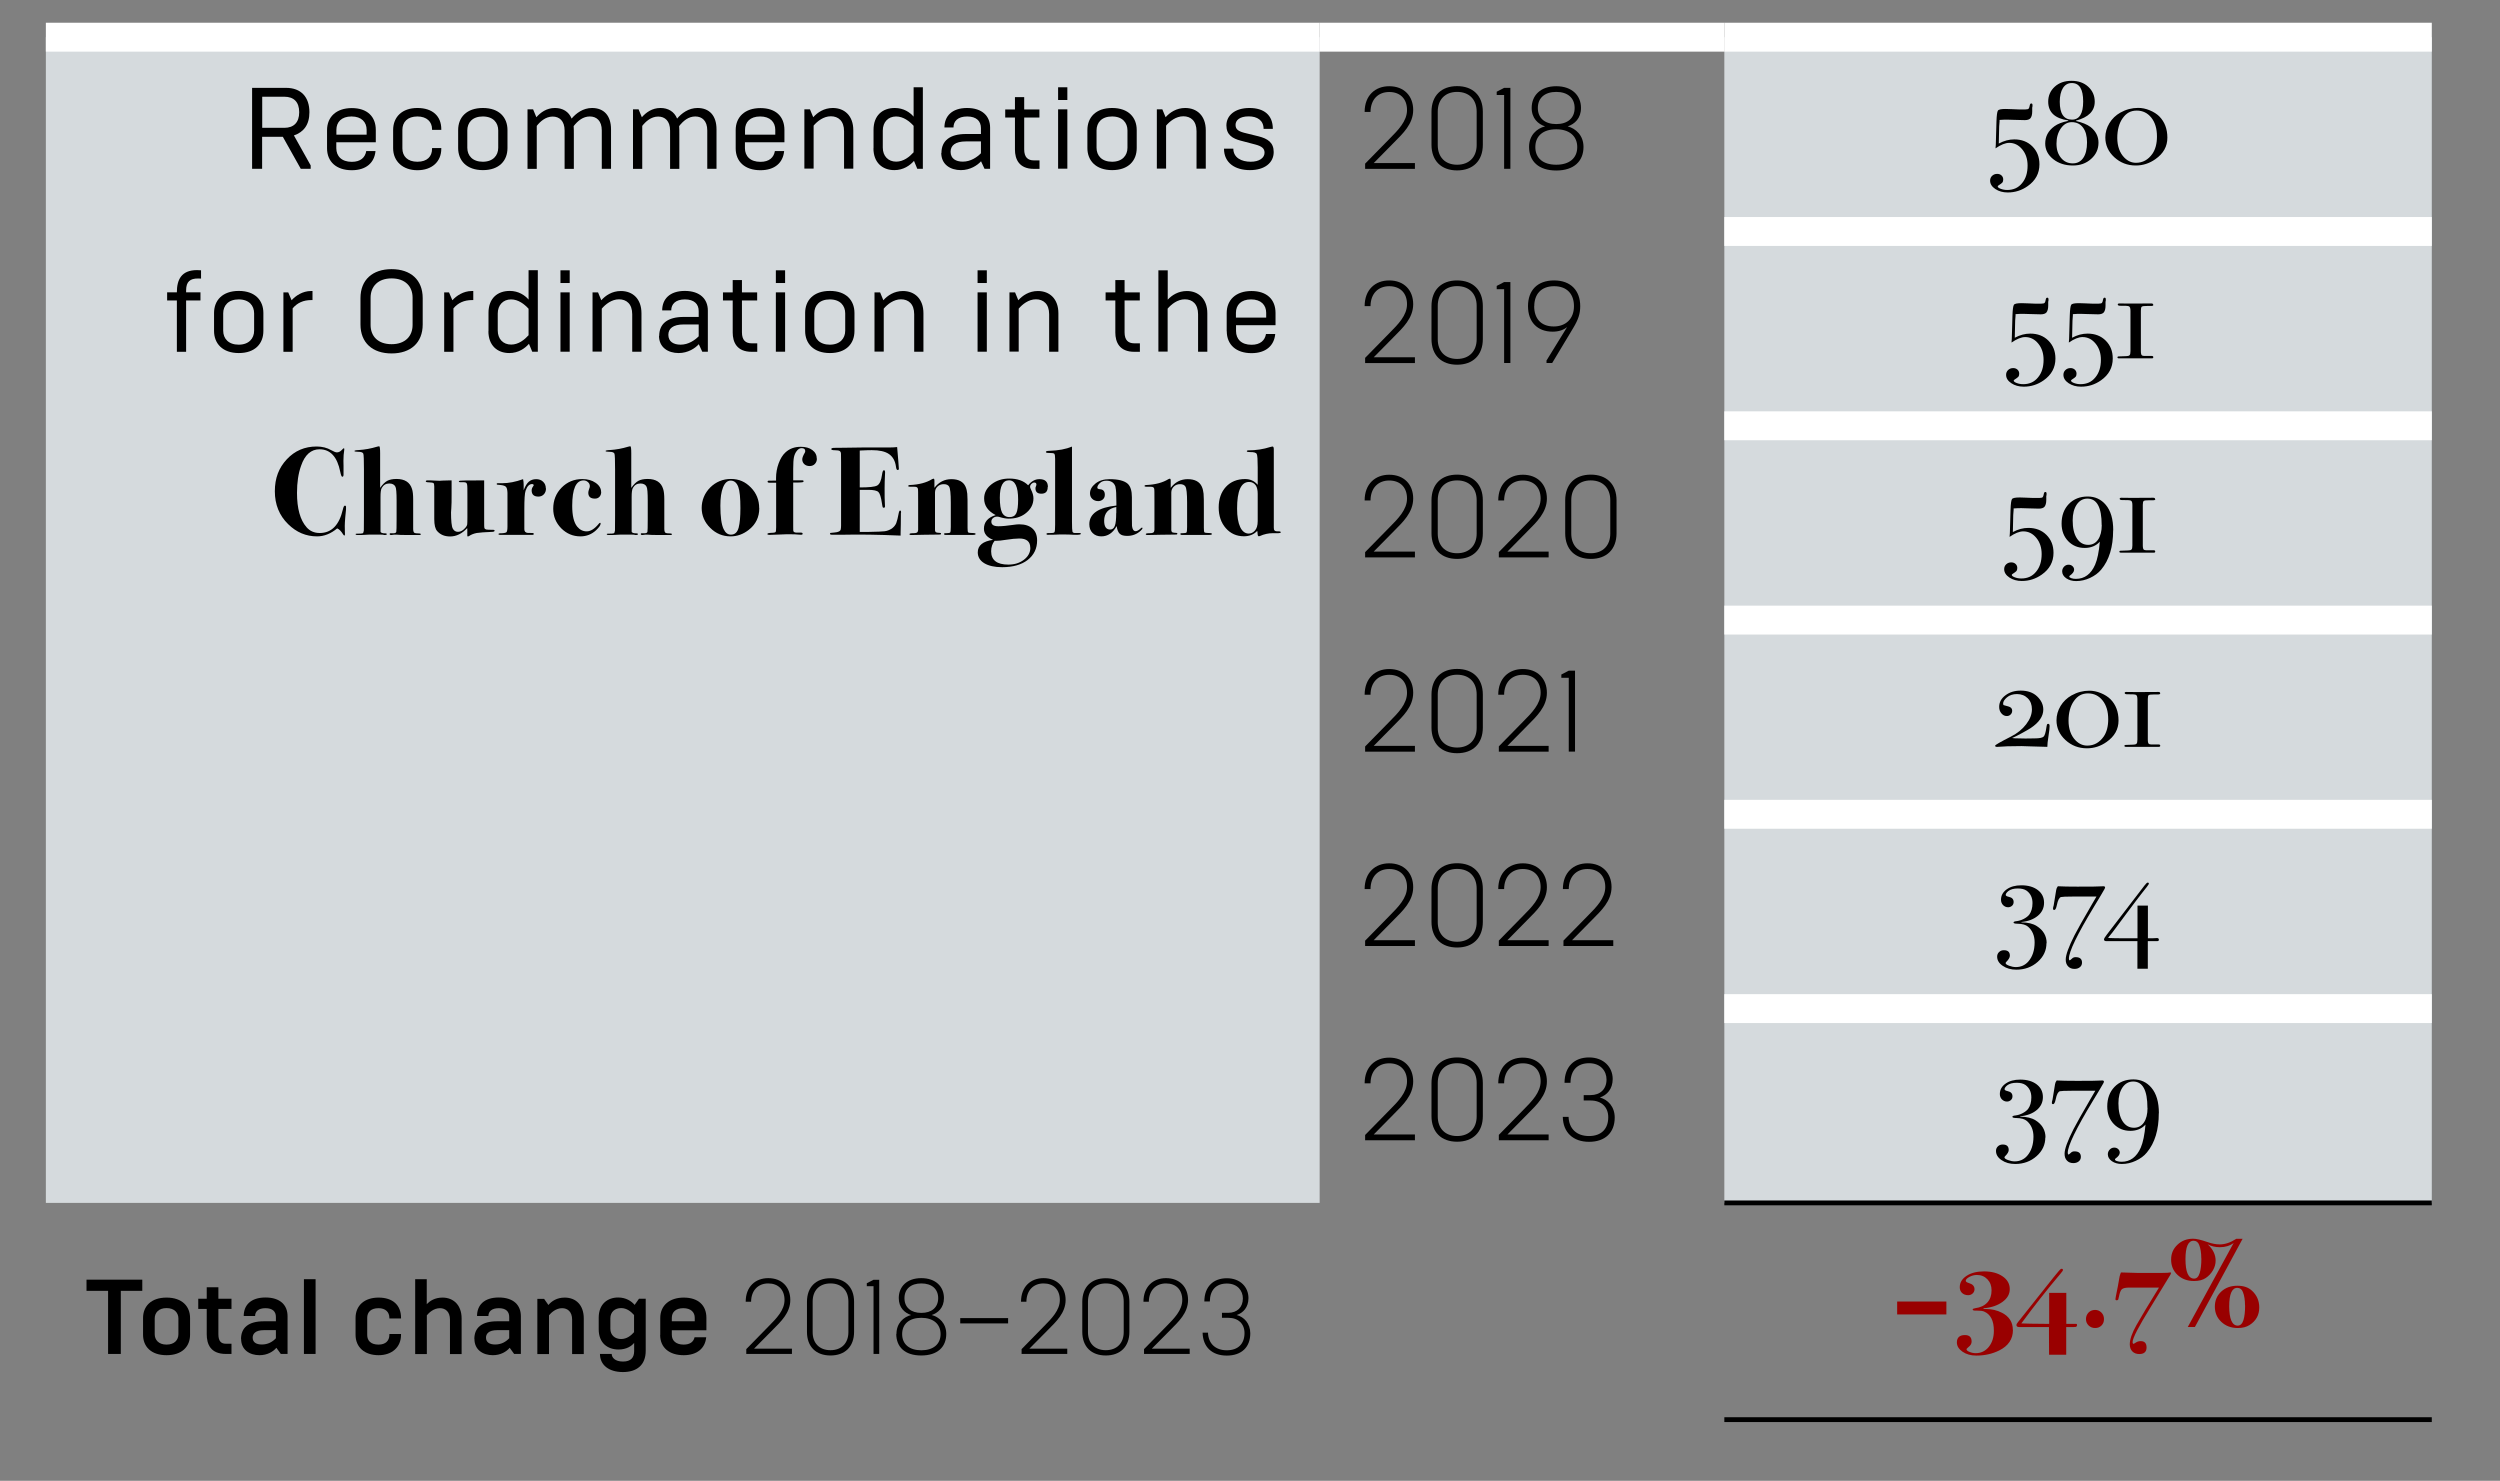 <svg xmlns="http://www.w3.org/2000/svg" id="Layer_1" viewBox="0 0 259.52 153.72"><rect x="0" y="0" width="259.52" height="153.72" fill="#808080" stroke="none"/><path d="M4.76,3.86h132.23v121.01H4.76V3.86ZM179,3.86h73.44v20.17h-73.44V3.86ZM179,24.03h73.44v20.17h-73.44v-20.17ZM179,44.2h73.44v20.17h-73.44v-20.17ZM179,64.37h73.44v20.17h-73.44v-20.17ZM179,84.53h73.44v20.17h-73.44v-20.17ZM179,104.7h73.44v20.17h-73.44v-20.17Z" fill="#d5dadd"></path><line x1="179" y1="147.37" x2="252.44" y2="147.37" fill="none" stroke="#000" stroke-miterlimit="10" stroke-width=".5"></line><path d="M4.76,3.86h132.23M179,3.86h73.44M179,24.03h73.44M179,44.2h73.44M179,64.37h73.44M179,84.53h73.44M179,104.7h73.44" fill="none" stroke="#fff" stroke-miterlimit="10" stroke-width="3"></path><line x1="179" y1="124.87" x2="252.44" y2="124.87" fill="none" stroke="#000" stroke-miterlimit="10" stroke-width=".5"></line><line x1="136.99" y1="3.86" x2="179" y2="3.86" fill="none" stroke="#fff" stroke-miterlimit="10" stroke-width="3"></line><g><path d="M26.18,9.12h3.51c1.57,0,2.43.96,2.43,2.53,0,1.33-.62,2.07-1.61,2.41l1.74,3.11v.35h-1.03l-1.86-3.32h-2.15v3.32h-1.04v-8.4ZM29.51,13.27c.98,0,1.55-.55,1.55-1.62s-.56-1.61-1.55-1.61h-2.29v3.23h2.29Z"></path><path d="M33.95,15.4v-1.89c0-1.37.96-2.29,2.57-2.29s2.49.89,2.49,2.27v1.28h-4.1v.61c0,.83.55,1.42,1.61,1.42.92,0,1.39-.46,1.5-1.12h.96c-.11,1.21-.97,1.99-2.46,1.99-1.61,0-2.57-.89-2.57-2.27ZM38.06,13.98v-.5c0-.8-.53-1.39-1.57-1.39s-1.57.58-1.57,1.39v.5h3.14Z"></path><path d="M40.81,15.37v-1.87c0-1.37.94-2.29,2.52-2.29s2.48.85,2.48,2.21v.06h-.96v-.07c0-.77-.55-1.32-1.52-1.32-1.03,0-1.56.58-1.56,1.39v1.92c0,.82.53,1.39,1.56,1.39s1.52-.56,1.52-1.34v-.08h.96v.07c0,1.34-.97,2.23-2.48,2.23s-2.52-.92-2.52-2.29Z"></path><path d="M47.56,15.37v-1.87c0-1.3.86-2.29,2.57-2.29s2.55,1,2.55,2.29v1.87c0,1.3-.85,2.29-2.55,2.29s-2.57-1-2.57-2.29ZM51.72,15.34v-1.8c0-.8-.52-1.45-1.6-1.45s-1.61.64-1.61,1.45v1.8c0,.82.55,1.45,1.61,1.45s1.6-.65,1.6-1.45Z"></path><path d="M54.76,11.35h.58l.34.82c.43-.49,1.06-.96,1.93-.96.8,0,1.43.37,1.73,1.1.46-.55,1.19-1.1,2.12-1.1,1.22,0,1.97.78,1.97,2.22v4.09h-.96v-3.98c0-1-.54-1.45-1.24-1.45s-1.24.44-1.68,1c.02.26.02.52.02.79v3.65h-.96v-3.98c0-1-.54-1.45-1.24-1.45-.74,0-1.32.54-1.65.97v4.46h-.96v-6.16Z"></path><path d="M65.71,11.35h.58l.34.82c.43-.49,1.06-.96,1.93-.96.8,0,1.43.37,1.73,1.1.46-.55,1.19-1.1,2.12-1.1,1.22,0,1.97.78,1.97,2.22v4.09h-.96v-3.98c0-1-.54-1.45-1.24-1.45s-1.24.44-1.68,1c.02.26.02.52.02.79v3.65h-.96v-3.98c0-1-.54-1.45-1.24-1.45-.74,0-1.32.54-1.65.97v4.46h-.96v-6.16Z"></path><path d="M76.37,15.4v-1.89c0-1.37.96-2.29,2.57-2.29s2.49.89,2.49,2.27v1.28h-4.1v.61c0,.83.55,1.42,1.61,1.42.92,0,1.39-.46,1.5-1.12h.96c-.11,1.21-.97,1.99-2.46,1.99-1.61,0-2.57-.89-2.57-2.27ZM80.48,13.98v-.5c0-.8-.53-1.39-1.57-1.39s-1.57.58-1.57,1.39v.5h3.14Z"></path><path d="M83.5,11.35h.58l.34.82c.43-.49,1.12-.96,2.03-.96,1.23,0,2.13.82,2.13,2.31v3.99h-.96v-3.89c0-1.07-.6-1.55-1.37-1.55s-1.42.53-1.79.97v4.46h-.96v-6.16Z"></path><path d="M90.68,15.4v-1.92c0-1.48.91-2.27,2.21-2.27.91,0,1.58.46,1.95.9v-3.05h.96v8.46h-.58l-.34-.82c-.42.48-1.1.96-2.04.96-1.25,0-2.17-.79-2.17-2.27ZM94.84,15.82v-2.76c-.43-.47-1.06-.97-1.82-.97-.82,0-1.38.59-1.38,1.46v1.77c0,.88.56,1.46,1.39,1.46.77,0,1.38-.5,1.81-.97Z"></path><path d="M97.73,15.88c0-1.26.86-1.97,2.55-1.97h1.55v-.61c0-.72-.46-1.21-1.43-1.21s-1.42.49-1.42,1.14h-.94c0-1.15.76-2.02,2.35-2.02s2.39.86,2.39,2.03v4.28h-.58l-.36-.78c-.37.42-1.13.92-2.09.92-1.09,0-2.04-.58-2.04-1.79ZM101.83,15.92v-1.24h-1.55c-1.14,0-1.6.44-1.6,1.08,0,.71.55,1.02,1.27,1.02.82,0,1.48-.47,1.87-.86Z"></path><path d="M105.36,15.52v-3.32h-1.01v-.84h1.01v-1.28h.96v1.28h1.58v.84h-1.58v3.3c0,.83.38,1.15,1.01,1.15h.58v.88h-.58c-1.55,0-1.97-1.01-1.97-2Z"></path><path d="M109.84,9.06h.96v1.32h-.96v-1.32ZM109.84,11.35h.96v6.16h-.96v-6.16Z"></path><path d="M112.88,15.37v-1.87c0-1.3.86-2.29,2.57-2.29s2.55,1,2.55,2.29v1.87c0,1.3-.85,2.29-2.55,2.29s-2.57-1-2.57-2.29ZM117.04,15.34v-1.8c0-.8-.52-1.45-1.6-1.45s-1.61.64-1.61,1.45v1.8c0,.82.55,1.45,1.61,1.45s1.6-.65,1.6-1.45Z"></path><path d="M120.08,11.35h.58l.34.82c.43-.49,1.12-.96,2.03-.96,1.24,0,2.14.82,2.14,2.31v3.99h-.96v-3.89c0-1.07-.6-1.55-1.37-1.55s-1.42.53-1.79.97v4.46h-.96v-6.16Z"></path><path d="M127.07,15.43h.96c0,.94.84,1.36,1.8,1.36.9,0,1.44-.4,1.44-.94,0-.44-.28-.67-.96-.85l-1.52-.4c-.84-.22-1.48-.6-1.48-1.58,0-1.04.89-1.81,2.39-1.81s2.43.72,2.43,2.17h-.96c0-.89-.66-1.3-1.55-1.3-.94,0-1.36.41-1.36.88,0,.43.24.65.88.82l1.5.37c.96.24,1.58.65,1.58,1.63,0,1.12-.94,1.88-2.47,1.88s-2.69-.74-2.69-2.23Z"></path></g><g><path d="M18.36,31.19h-1.01v-.84h1.01c0-1.31.46-2.31,2.09-2.31.16,0,.31.01.42.02v.86s-.2-.01-.31-.01c-.82,0-1.24.31-1.24,1.24v.2h1.49v.84h-1.49v5.33h-.96v-5.33Z"></path><path d="M22.22,34.36v-1.87c0-1.3.86-2.29,2.57-2.29s2.55,1,2.55,2.29v1.87c0,1.3-.85,2.29-2.55,2.29s-2.57-1-2.57-2.29ZM26.38,34.33v-1.8c0-.8-.52-1.45-1.6-1.45s-1.61.64-1.61,1.45v1.8c0,.82.55,1.45,1.61,1.45s1.6-.65,1.6-1.45Z"></path><path d="M29.42,30.35h.5l.35.82c.42-.47,1.15-.96,2.01-.96h.16v.94h-.13c-.82,0-1.45.29-1.93.86v4.51h-.96v-6.16Z"></path><path d="M37.42,33.68v-2.73c0-1.91,1.26-3.01,3.23-3.01s3.23,1.1,3.23,3.01v2.73c0,1.91-1.26,3.01-3.23,3.01s-3.23-1.1-3.23-3.01ZM42.83,33.73v-2.83c0-1.18-.78-2-2.18-2s-2.18.83-2.18,2v2.83c0,1.18.77,2,2.18,2s2.18-.83,2.18-2Z"></path><path d="M46.11,30.35h.5l.35.82c.42-.47,1.15-.96,2.01-.96h.16v.94h-.13c-.82,0-1.45.29-1.93.86v4.51h-.96v-6.16Z"></path><path d="M50.71,34.39v-1.92c0-1.48.91-2.27,2.21-2.27.91,0,1.58.46,1.95.9v-3.05h.96v8.46h-.58l-.34-.82c-.42.48-1.1.96-2.04.96-1.25,0-2.17-.79-2.17-2.27ZM54.87,34.81v-2.76c-.43-.47-1.06-.97-1.82-.97-.82,0-1.38.59-1.38,1.46v1.77c0,.88.56,1.46,1.39,1.46.77,0,1.38-.5,1.81-.97Z"></path><path d="M58.18,28.06h.96v1.32h-.96v-1.32ZM58.18,30.35h.96v6.16h-.96v-6.16Z"></path><path d="M61.5,30.35h.58l.34.82c.43-.49,1.12-.96,2.03-.96,1.24,0,2.14.82,2.14,2.31v3.99h-.96v-3.89c0-1.07-.6-1.55-1.37-1.55s-1.42.53-1.79.97v4.46h-.96v-6.16Z"></path><path d="M68.43,34.87c0-1.26.86-1.97,2.55-1.97h1.55v-.61c0-.72-.46-1.21-1.43-1.21s-1.42.49-1.42,1.14h-.94c0-1.15.76-2.02,2.35-2.02s2.39.86,2.39,2.03v4.28h-.58l-.36-.78c-.37.42-1.13.92-2.09.92-1.09,0-2.04-.58-2.04-1.79ZM72.53,34.92v-1.24h-1.55c-1.14,0-1.6.44-1.6,1.08,0,.71.55,1.02,1.27,1.02.82,0,1.48-.47,1.87-.86Z"></path><path d="M76.06,34.51v-3.32h-1.01v-.84h1.01v-1.28h.96v1.28h1.58v.84h-1.58v3.3c0,.83.38,1.15,1.01,1.15h.58v.88h-.58c-1.55,0-1.97-1.01-1.97-2Z"></path><path d="M80.54,28.06h.96v1.32h-.96v-1.32ZM80.54,30.35h.96v6.16h-.96v-6.16Z"></path><path d="M83.58,34.36v-1.87c0-1.3.86-2.29,2.57-2.29s2.55,1,2.55,2.29v1.87c0,1.3-.85,2.29-2.55,2.29s-2.57-1-2.57-2.29ZM87.74,34.33v-1.8c0-.8-.52-1.45-1.6-1.45s-1.61.64-1.61,1.45v1.8c0,.82.55,1.45,1.61,1.45s1.6-.65,1.6-1.45Z"></path><path d="M90.78,30.35h.58l.34.82c.43-.49,1.12-.96,2.03-.96,1.23,0,2.13.82,2.13,2.31v3.99h-.96v-3.89c0-1.07-.6-1.55-1.37-1.55s-1.42.53-1.79.97v4.46h-.96v-6.16Z"></path><path d="M101.48,28.06h.96v1.32h-.96v-1.32ZM101.48,30.35h.96v6.16h-.96v-6.16Z"></path><path d="M104.79,30.35h.58l.34.82c.43-.49,1.12-.96,2.03-.96,1.23,0,2.13.82,2.13,2.31v3.99h-.96v-3.89c0-1.07-.6-1.55-1.37-1.55s-1.42.53-1.79.97v4.46h-.96v-6.16Z"></path><path d="M115.78,34.51v-3.32h-1.01v-.84h1.01v-1.28h.96v1.28h1.58v.84h-1.58v3.3c0,.83.38,1.15,1.01,1.15h.58v.88h-.58c-1.55,0-1.97-1.01-1.97-2Z"></path><path d="M120.26,28.06h.96v3.05c.42-.46,1.09-.9,1.99-.9,1.2,0,2.12.82,2.12,2.31v3.99h-.96v-3.89c0-1.07-.6-1.55-1.37-1.55s-1.42.53-1.79.97v4.46h-.96v-8.46Z"></path><path d="M127.34,34.39v-1.89c0-1.37.96-2.29,2.57-2.29s2.5.89,2.5,2.27v1.28h-4.1v.61c0,.83.55,1.42,1.61,1.42.92,0,1.39-.46,1.5-1.12h.96c-.11,1.21-.97,1.99-2.46,1.99-1.61,0-2.57-.89-2.57-2.27ZM131.44,32.97v-.5c0-.8-.53-1.39-1.57-1.39s-1.57.58-1.57,1.39v.5h3.14Z"></path></g><g><path d="M35.92,52.66v.22s-.03.32-.08.82c-.03.38-.05.68-.05.88,0,.26,0,.48.01.65,0,.06.01.13.01.22,0,.1-.02.14-.06.14s-.09-.04-.14-.13c-.19-.31-.39-.52-.61-.61-.65.55-1.35.83-2.09.83-1.14,0-2.14-.42-3-1.27-.92-.9-1.38-2.04-1.38-3.41s.41-2.43,1.24-3.32c.83-.89,1.86-1.33,3.1-1.33.57,0,1.08.13,1.53.39.26.15.45.22.57.22.18,0,.35-.08.51-.25.11-.12.18-.18.21-.18.03,0,.05.03.05.09,0,.03,0,.06-.01.12-.05.29-.08.66-.08,1.09,0,.04,0,.22.01.53v.9c0,.16-.04.23-.13.23-.07,0-.14-.17-.21-.51-.31-1.56-1.03-2.34-2.15-2.34-.88,0-1.53.57-1.92,1.72-.28.78-.42,1.72-.42,2.81,0,1.62.33,2.81.99,3.56.35.4.8.6,1.37.6,1.22,0,2.02-.81,2.4-2.44.06-.27.13-.4.21-.4.09,0,.13.06.12.17Z"></path><path d="M43.68,55.46c0,.05-.04.08-.12.08,0,0-.08,0-.26,0h-.78c-.75,0-1.2-.01-1.38-.04h-.21l-.31.04c-.11,0-.17-.02-.17-.1,0-.06.02-.08.06-.08h.3c.19,0,.3-.04.33-.16.02-.07.03-.5.03-1.3v-1.94c0-.81-.04-1.28-.12-1.43-.11-.23-.33-.34-.65-.34-.33,0-.59.15-.77.46-.09.15-.13.47-.13.95v3.57c0,.13.17.2.54.2.08,0,.11.03.11.08,0,.06-.06.09-.17.09h-.1c-.07-.03-.17-.04-.31-.04h-1.3s-.77.04-.77.04h-.39c-.13,0-.19-.03-.19-.08,0-.03,0-.04.03-.05.02,0,.06-.01.12-.01.33,0,.52-.01.58-.04s.1-.13.12-.3c0-.1.01-.62.01-1.56v-4.77c0-.94-.02-1.48-.06-1.62-.04-.14-.22-.21-.55-.21-.25,0-.38-.03-.38-.08s.15-.09.44-.1c.66-.04,1.29-.16,1.88-.34.11-.03.19-.05.25-.05.07,0,.1.24.1.73v3.59c.25-.36.5-.6.73-.73.24-.13.56-.2.97-.2.86,0,1.4.35,1.61,1.04.08.23.12.59.12,1.09v3.03c0,.23.04.36.11.42.07.05.26.08.55.08.09,0,.13.03.13.09Z"></path><path d="M51.34,55.09c0,.07-.07.11-.22.12-.79.03-1.33.07-1.64.12-.3.06-.56.16-.78.31-.05.03-.1.05-.14.05-.03,0-.05-.03-.05-.1v-.56c0-.08,0-.15-.01-.21-.54.58-1.13.87-1.77.87-.57,0-1.01-.18-1.34-.55-.21-.23-.31-.64-.31-1.25v-3.39c0-.19-.03-.31-.08-.35-.06-.04-.21-.07-.47-.08-.22,0-.33-.04-.33-.1,0-.07.06-.1.18-.1h.14c.13,0,.33,0,.59.02.26.01.44.02.54.02.02,0,.11,0,.27-.02.16-.01.4-.02.71-.02h.25v1.41c0,.67,0,1.16-.03,1.48-.02.31-.03.45-.03.4,0,.91.06,1.49.18,1.71.12.23.3.34.55.34.29,0,.55-.16.81-.48.08-.1.12-.19.14-.29.01-.1.02-.35.02-.74v-2.24c0-.63,0-1.02-.03-1.15-.02-.17-.12-.25-.32-.25h-.36c-.12,0-.18-.03-.18-.1,0-.05.23-.08.7-.08.41,0,1.05,0,1.93-.01v4.23c0,.41,0,.65.03.72.02.07.08.12.19.15.08.02.31.03.7.03.11,0,.17.03.17.1Z"></path><path d="M56.68,50.69c0,.25-.07.46-.22.62s-.34.24-.57.24c-.47,0-.7-.22-.7-.65,0-.15.06-.29.17-.44.03-.03.04-.06.04-.09,0-.08-.06-.12-.17-.12-.29,0-.51.23-.67.69-.09.26-.13.9-.13,1.91v2.09c0,.23.12.36.35.38.14,0,.3.01.49.01.1,0,.14.04.14.09,0,.07-.04.1-.12.1h-1.39s-.16,0-.58,0h-1.43c-.1,0-.14-.03-.14-.08s.06-.08.18-.08c.36,0,.57-.05.64-.11s.11-.26.11-.58v-3.5c-.01-.29-.05-.5-.14-.61-.08-.11-.27-.18-.55-.21-.23-.02-.35-.03-.38-.04-.03,0-.05-.04-.05-.08s.03-.07.1-.07h.48c.67,0,1.39-.14,2.16-.42.04.17.06.37.06.6v.55c.16-.42.34-.72.54-.89.2-.17.45-.26.76-.26.29,0,.54.09.72.27.19.18.28.41.28.69Z"></path><path d="M62.41,51.06c0,.21-.06.38-.18.51-.12.13-.28.19-.47.19-.46,0-.69-.2-.69-.61,0-.1.03-.23.08-.37.06-.14.08-.24.08-.31,0-.16-.06-.31-.19-.42-.13-.12-.28-.18-.46-.18-.79,0-1.18.88-1.18,2.64,0,1.01.17,1.73.52,2.16.27.33.6.49.99.49s.82-.26,1.25-.79c.05-.07.1-.1.14-.1.03,0,.05.03.05.08,0,.17-.16.39-.47.69-.45.42-.99.64-1.62.64-.78,0-1.44-.28-2-.84-.55-.56-.83-1.24-.83-2.03,0-.87.29-1.6.87-2.19.58-.59,1.3-.89,2.15-.89.55,0,1.01.13,1.38.39.38.26.57.58.57.95Z"></path><path d="M69.75,55.46c0,.05-.04.08-.12.08,0,0-.08,0-.26,0h-.78c-.75,0-1.2-.01-1.38-.04h-.21l-.31.04c-.11,0-.17-.02-.17-.1,0-.06.02-.08.06-.08h.3c.19,0,.3-.04.33-.16.02-.07.03-.5.03-1.3v-1.94c0-.81-.04-1.28-.12-1.43-.11-.23-.33-.34-.65-.34-.33,0-.59.15-.77.46-.09.15-.13.47-.13.95v3.57c0,.13.17.2.54.2.08,0,.11.03.11.08,0,.06-.06.09-.17.09h-.1c-.07-.03-.17-.04-.31-.04h-1.3s-.77.04-.77.04h-.39c-.13,0-.19-.03-.19-.08,0-.03,0-.04.03-.05.02,0,.06-.01.12-.01.33,0,.52-.01.58-.04s.1-.13.12-.3c0-.1.01-.62.01-1.56v-4.77c0-.94-.02-1.48-.06-1.62-.04-.14-.22-.21-.55-.21-.25,0-.38-.03-.38-.08s.15-.09.44-.1c.66-.04,1.29-.16,1.88-.34.11-.03.19-.05.25-.05.07,0,.1.24.1.73v3.59c.25-.36.5-.6.73-.73.24-.13.56-.2.97-.2.86,0,1.4.35,1.61,1.04.08.23.12.59.12,1.09v3.03c0,.23.04.36.11.42.07.05.26.08.55.08.09,0,.13.03.13.09Z"></path><path d="M78.82,52.75c0,.93-.36,1.68-1.09,2.25-.57.45-1.2.68-1.89.68-.81,0-1.52-.29-2.11-.88-.59-.58-.89-1.28-.89-2.07s.3-1.54.89-2.13c.59-.58,1.31-.88,2.15-.88s1.5.3,2.07.89c.58.59.86,1.31.86,2.14ZM76.86,52.76c0-1.07-.07-1.81-.22-2.21-.16-.44-.43-.66-.79-.66-.34,0-.6.23-.79.7-.19.46-.28,1.1-.28,1.92,0,1.14.11,1.94.34,2.42.18.38.43.57.76.57.4,0,.67-.24.8-.73.12-.46.18-1.13.18-2Z"></path><path d="M84.8,47.6c0,.23-.07.41-.21.56-.14.15-.33.22-.55.22s-.41-.07-.55-.2c-.14-.13-.21-.3-.21-.5,0-.16.09-.39.26-.68.03-.04.05-.1.05-.18,0-.2-.13-.3-.38-.3-.2,0-.37.11-.52.32-.13.17-.22.38-.27.61-.05.23-.08.65-.08,1.23v1.18h.92c.1,0,.16.03.16.1,0,.04-.03.07-.08.09-.08.02-.25.04-.51.04h-.49v4.58c0,.29,0,.45.03.49.04.09.18.14.4.13h.38c.11,0,.17.04.17.12,0,.07-.06.1-.17.1-.05,0-.12,0-.21-.01-.26-.03-.59-.04-.99-.04-.17,0-.53,0-1.07.03-.54.02-.83.03-.88.03h-.18c-.1,0-.16-.03-.16-.09,0-.07.15-.11.44-.12.23,0,.37-.04.41-.08.04-.05.06-.22.06-.5v-4.62h-.69c-.13,0-.2-.04-.2-.11,0-.06.03-.09.09-.1.06,0,.26-.01.61-.01h.18v-.27c0-.52.09-1.03.27-1.52.18-.49.42-.88.71-1.14.42-.39.95-.58,1.59-.58.49,0,.9.11,1.2.34.31.23.46.53.46.9Z"></path><path d="M93.52,53.23s0,.42-.01,1.21c0,.42-.02.71-.02.9s0,.27,0,.26c-2.29-.1-4.29-.13-6.01-.09h-1.09c-.16,0-.23-.03-.23-.1,0-.05.02-.08.06-.09s.17-.02.4-.04c.41-.03.63-.14.66-.35.02-.11.03-.24.03-.38v-6.58c0-.52,0-.8-.01-.86,0-.14-.05-.23-.13-.29-.08-.05-.24-.08-.48-.08-.27,0-.4-.04-.4-.12,0-.09.12-.13.36-.13s.57,0,.99-.01c1.59-.03,2.9-.04,3.91-.03h.88c.19,0,.42-.01.7-.04l.12,1.42c.04.45.06.73.06.83,0,.09-.04.13-.13.13s-.14-.11-.17-.34c-.08-.6-.32-1.03-.72-1.31s-1-.41-1.79-.41c-.24,0-.66.01-1.25.04v3.83c.96,0,1.56-.06,1.81-.2.25-.14.42-.51.5-1.11.04-.32.11-.48.2-.48.08,0,.12.08.12.23s-.01.48-.04.96c0,.17-.01.39-.01.66,0,.75,0,1.31.03,1.69,0,.05.01.12.01.2,0,.1-.04.16-.12.16-.06,0-.1-.02-.12-.06-.02-.04-.04-.18-.08-.42-.09-.62-.21-1-.36-1.15s-.5-.23-1.05-.23h-.89v4.37h.83c.96-.02,1.54-.04,1.75-.07.26-.03.51-.13.76-.29.22-.17.37-.36.45-.56.08-.2.17-.57.27-1.1.03-.13.07-.2.13-.2.07,0,.1.07.1.2Z"></path><path d="M101.28,55.43c0,.07-.11.1-.32.1h-2.78c-.12,0-.18-.03-.18-.1,0-.06.05-.08.15-.08h.1c.22,0,.35-.03.39-.08.04-.06.06-.25.06-.58v-2.52c0-.93-.06-1.49-.18-1.67-.1-.16-.29-.24-.55-.24s-.48.08-.65.25c-.17.16-.26.37-.26.62v3.93c.02.1.05.17.11.2.06.03.2.05.42.06.07,0,.1.03.1.08s-.03.08-.09.09c-.06,0-.28.01-.65.01s-.68,0-.92.01c-.48.02-.96.03-1.46.03-.1,0-.16-.03-.16-.09,0-.07.13-.1.4-.1s.42-.05.46-.16l.04-.18v-2.98c0-.84,0-1.27-.03-1.31-.03-.13-.14-.19-.35-.19h-.44c-.14,0-.21-.03-.21-.08s.05-.09.16-.1c.97-.04,1.74-.25,2.32-.61.07-.03.12-.05.14-.05.07,0,.1.07.1.21v.74c.46-.6,1.05-.9,1.77-.9s1.23.26,1.46.78c.1.22.15.46.18.73s.03.82.03,1.66v1.88c0,.27.02.43.06.47s.18.07.42.07.36.03.36.1Z"></path><path d="M108.76,50.56c0,.46-.22.69-.66.69-.41,0-.61-.19-.61-.56,0-.06.01-.13.05-.21.03-.08.05-.13.05-.17,0-.15-.08-.22-.23-.22-.1,0-.2.05-.29.14-.09.09-.14.19-.14.31,0,.05.03.15.1.29.16.32.25.62.25.9,0,.65-.3,1.19-.89,1.62-.46.33-1.02.49-1.68.49-.28,0-.6-.06-.96-.17-.09-.03-.18-.04-.25-.04-.16,0-.3.05-.42.15-.12.1-.17.23-.17.38,0,.32.25.47.74.47.37,0,.92-.05,1.66-.16.18-.03.35-.04.52-.04.58,0,1.03.15,1.35.44s.48.7.48,1.23c0,.85-.33,1.52-.98,2.03-.65.5-1.54.75-2.65.75-.78,0-1.4-.14-1.85-.41-.45-.27-.68-.65-.68-1.13,0-.72.53-1.15,1.59-1.3-.63-.25-.95-.63-.95-1.15,0-.69.41-1.17,1.22-1.42-.8-.41-1.2-.98-1.2-1.72,0-.58.25-1.07.76-1.47.51-.4,1.12-.6,1.85-.6.84,0,1.5.23,1.96.7.33-.42.72-.64,1.17-.64.59,0,.88.27.88.81ZM106.95,56.86c0-.64-.38-.96-1.13-.96-.36,0-.84.05-1.43.14-.42.07-.74.1-.95.1h-.19c-.24.29-.36.66-.36,1.09,0,.92.6,1.38,1.79,1.38.64,0,1.18-.17,1.62-.51.44-.34.66-.75.66-1.25ZM105.69,51.84c0-1.32-.32-1.98-.95-1.98s-.95.6-.95,1.8c0,.72.08,1.24.23,1.55.16.31.42.47.78.47.34,0,.57-.13.7-.4s.19-.75.19-1.44Z"></path><path d="M112.2,55.42c0,.06-.16.1-.49.1-.08,0-.32,0-.73-.03-.21,0-.41-.01-.61-.01s-.54,0-1.06.03h-.39c-.19.02-.29,0-.29-.08s.1-.1.3-.09c.3,0,.48-.02.53-.09.05-.07.07-.33.07-.78v-6.84c0-.29-.03-.47-.09-.53-.06-.06-.24-.08-.54-.08-.22,0-.33-.03-.33-.1,0-.07.11-.12.34-.12.97-.03,1.76-.18,2.37-.44v7.8c0,.59.02.93.05,1.03s.14.15.32.14h.39c.11,0,.17.03.17.1Z"></path><path d="M118.6,54.82c0,.07-.07.17-.21.29-.37.34-.83.52-1.38.52-.36,0-.61-.07-.77-.22-.16-.15-.27-.42-.32-.8-.39.71-.92,1.07-1.6,1.07-.37,0-.67-.12-.9-.35-.23-.23-.34-.54-.34-.91,0-1.09.94-1.74,2.81-1.94v-.27c0-.87-.03-1.4-.09-1.6v-.06c-.13-.43-.44-.65-.94-.65-.29,0-.52.08-.69.25-.17.16-.26.32-.26.48,0,.09.1.14.31.16.31.03.47.22.47.57,0,.19-.06.35-.19.47s-.29.19-.49.19c-.25,0-.46-.08-.62-.23-.16-.15-.24-.34-.24-.58,0-.37.19-.71.56-1.01.37-.3.86-.46,1.47-.46.9,0,1.53.16,1.89.48.29.27.43.74.43,1.4v2.22c0,.43,0,.68.01.75.04.36.17.55.38.55.15,0,.33-.1.55-.31.04-.04.08-.06.1-.06.04,0,.07.02.07.07ZM115.88,53.27v-.64c-.84.16-1.26.64-1.26,1.43,0,.61.21.91.62.91.23,0,.4-.13.49-.39.1-.26.14-.7.14-1.31Z"></path><path d="M125.81,55.43c0,.07-.11.1-.32.1h-2.78c-.12,0-.18-.03-.18-.1,0-.06.05-.08.15-.08h.1c.22,0,.35-.03.39-.08.04-.06.06-.25.06-.58v-2.52c0-.93-.06-1.49-.18-1.67-.1-.16-.29-.24-.55-.24s-.48.08-.65.25c-.17.16-.26.37-.26.62v3.93c.02.1.05.17.11.2.06.03.2.05.42.06.07,0,.1.03.1.08s-.03.08-.09.09c-.06,0-.28.01-.65.01s-.68,0-.92.01c-.48.02-.96.03-1.46.03-.1,0-.16-.03-.16-.09,0-.07.13-.1.4-.1s.42-.05.46-.16l.04-.18v-2.98c0-.84,0-1.27-.03-1.31-.03-.13-.14-.19-.35-.19h-.44c-.14,0-.21-.03-.21-.08s.05-.09.16-.1c.97-.04,1.74-.25,2.32-.61.07-.03.12-.05.14-.05.07,0,.1.07.1.21v.74c.46-.6,1.05-.9,1.77-.9s1.23.26,1.46.78c.1.22.15.46.18.73s.03.82.03,1.66v1.88c0,.27.02.43.06.47s.18.07.42.07.36.03.36.1Z"></path><path d="M132.95,55.26c0,.06-.09.09-.26.09h-.58c-.42,0-.87.09-1.34.3-.05.02-.08.02-.09.02-.08,0-.12-.08-.13-.23,0-.08-.01-.19-.04-.33-.35.37-.81.56-1.38.56-.76,0-1.39-.28-1.88-.84-.49-.56-.74-1.28-.74-2.15s.25-1.6.75-2.14,1.17-.81,1.99-.81c.54,0,.97.2,1.31.6v-1.82c0-.78-.03-1.24-.1-1.38-.07-.14-.3-.21-.69-.2-.23,0-.34-.03-.34-.09s.05-.09.16-.09c.8,0,1.56-.12,2.28-.35.1-.03.18-.05.22-.05.1,0,.14.1.14.31v8.1c0,.15.02.25.07.3.06.08.21.11.46.1.13,0,.19.03.19.1ZM130.56,54.09v-2.83c0-.39-.07-.68-.2-.87-.17-.24-.4-.36-.69-.36-.84,0-1.25.92-1.25,2.77,0,.82.11,1.46.32,1.91.21.45.51.68.9.68.23,0,.44-.1.63-.31s.29-.53.29-.98Z"></path></g><g><path d="M141.72,16.98l2.54-2.59c.88-.89,1.8-1.81,1.8-2.97s-.71-1.87-1.85-1.87-1.93.77-1.94,2.07h-.61c0-1.71,1.1-2.67,2.55-2.67,1.54,0,2.49,1.01,2.49,2.47s-1.1,2.47-1.97,3.35l-2.13,2.16h4.28v.6h-5.17v-.54Z"></path><path d="M148.6,15.02v-3.41c0-1.69,1.03-2.67,2.66-2.67s2.67.98,2.67,2.67v3.41c0,1.69-1.04,2.67-2.67,2.67s-2.66-.98-2.66-2.67ZM153.29,15.06v-3.47c0-1.24-.76-2.05-2.03-2.05s-2.01.82-2.01,2.05v3.47c0,1.22.74,2.04,2.01,2.04s2.03-.82,2.03-2.04Z"></path><path d="M156.14,9.86h-.77v-.34l.77-.4h.65v8.4h-.65v-7.66Z"></path><path d="M158.73,15.25c0-1.2.79-1.92,1.66-2.13-.72-.24-1.39-.82-1.39-1.92,0-1.27.9-2.25,2.55-2.25s2.57.98,2.57,2.25c0,1.1-.67,1.68-1.38,1.92.84.22,1.64.94,1.64,2.13,0,1.49-1,2.45-2.83,2.45s-2.82-.96-2.82-2.45ZM161.55,17.1c1.36,0,2.18-.68,2.18-1.83s-.83-1.85-2.18-1.85-2.17.68-2.17,1.85.83,1.83,2.17,1.83ZM161.55,12.88c1.18,0,1.91-.62,1.91-1.67s-.73-1.67-1.91-1.67-1.91.62-1.91,1.67.73,1.67,1.91,1.67Z"></path></g><g><path d="M211.71,17.06c0,.94-.41,1.69-1.22,2.26-.62.44-1.31.66-2.07.66-.5,0-.93-.12-1.29-.36-.36-.24-.54-.53-.54-.87,0-.2.07-.37.21-.5s.31-.2.52-.2c.18,0,.33.05.45.16s.18.25.18.42c0,.14-.03.24-.08.31-.06.07-.19.17-.41.31-.05.03-.08.06-.08.1,0,.09.1.17.31.25.21.08.43.12.68.12.64,0,1.15-.23,1.53-.7.39-.46.58-1.07.58-1.83,0-.67-.18-1.23-.55-1.68s-.82-.68-1.36-.68c-.39,0-.87.19-1.42.57l.03-.38c0-.09.03-.89.07-2.42.02-.63.07-1,.15-1.12s.35-.17.81-.17c.09,0,.29,0,.62.02.37.02.62.03.73.03h.69c.17,0,.29-.03.34-.08.05-.06.09-.18.12-.36.02-.12.07-.18.16-.18.08,0,.12.06.12.17,0,.1,0,.19-.03.26v.4c0,.33-.07.56-.18.7-.11.13-.31.2-.59.2-.36,0-.74-.01-1.16-.03-.28-.01-.49-.02-.64-.02-.22,0-.49,0-.82.03v.16l-.04.52c0,.12-.02.71-.04,1.77.54-.29,1.07-.43,1.61-.43.76,0,1.39.24,1.88.73s.73,1.1.73,1.85Z"></path><path d="M217.84,14.82c0,.67-.26,1.23-.77,1.68-.51.46-1.14.68-1.88.68-.82,0-1.5-.22-2.05-.66s-.83-.98-.83-1.62c0-.74.32-1.33.95-1.79.34-.25.82-.44,1.44-.56v-.05c-1.39-.2-2.08-.85-2.08-1.95,0-.62.23-1.14.68-1.55s1.03-.61,1.74-.61,1.28.2,1.73.61c.45.41.68.93.68,1.56,0,.97-.65,1.62-1.95,1.96v.04c.65.15,1.16.36,1.51.62.55.43.83.98.83,1.62ZM216.65,14.77c0-.65-.14-1.16-.42-1.53-.28-.37-.67-.56-1.16-.56-.45,0-.83.21-1.13.64-.3.42-.46.95-.46,1.59s.16,1.1.47,1.48c.31.38.72.57,1.22.57.47,0,.83-.19,1.09-.57.26-.38.39-.91.39-1.6ZM216.25,10.53c0-1.27-.39-1.91-1.18-1.91-.39,0-.7.17-.92.52-.22.35-.33.82-.33,1.43,0,1.23.42,1.85,1.27,1.85.77,0,1.16-.63,1.16-1.88Z"></path><path d="M224.99,14.3c0,.9-.41,1.64-1.24,2.22-.62.44-1.3.66-2.04.66-.87,0-1.61-.29-2.23-.86-.62-.57-.93-1.26-.93-2.05,0-.52.14-1.01.42-1.48.28-.46.66-.83,1.14-1.1.59-.33,1.2-.49,1.85-.49.39,0,.79.08,1.2.25s.74.38,1,.64c.55.56.83,1.3.83,2.2ZM223.91,14.17c0-.81-.19-1.46-.58-1.95-.39-.49-.89-.74-1.52-.74s-1.09.26-1.46.79c-.37.52-.56,1.21-.56,2.05s.25,1.56.74,2.05c.36.36.76.53,1.2.53.7,0,1.27-.31,1.71-.94.31-.45.47-1.05.47-1.79Z"></path></g><g><path d="M141.72,37.14l2.54-2.59c.88-.89,1.8-1.81,1.8-2.97s-.71-1.87-1.85-1.87-1.93.77-1.94,2.07h-.61c0-1.71,1.1-2.67,2.55-2.67,1.54,0,2.49,1.01,2.49,2.47s-1.1,2.47-1.97,3.35l-2.13,2.16h4.28v.6h-5.17v-.54Z"></path><path d="M148.6,35.19v-3.41c0-1.69,1.03-2.67,2.66-2.67s2.67.98,2.67,2.67v3.41c0,1.69-1.04,2.67-2.67,2.67s-2.66-.98-2.66-2.67ZM153.29,35.22v-3.47c0-1.24-.76-2.05-2.03-2.05s-2.01.82-2.01,2.05v3.47c0,1.22.74,2.04,2.01,2.04s2.03-.82,2.03-2.04Z"></path><path d="M156.14,30.02h-.77v-.34l.77-.4h.65v8.4h-.65v-7.66Z"></path><path d="M160.53,37.44l2.15-3.49c-.36.3-.86.48-1.51.48-1.58,0-2.55-1.01-2.55-2.65s.97-2.67,2.71-2.67,2.71,1.07,2.71,2.67c0,.78-.19,1.38-.74,2.29l-2.17,3.61h-.59v-.24ZM159.26,31.78c0,1.24.66,2.11,2.03,2.11,1.22,0,2.1-.76,2.1-2.11,0-1.24-.71-2.07-2.06-2.07s-2.06.84-2.06,2.07Z"></path></g><g><path d="M213.37,37.22c0,.94-.41,1.69-1.22,2.26-.62.44-1.31.66-2.07.66-.5,0-.93-.12-1.29-.36-.36-.24-.54-.53-.54-.87,0-.2.07-.37.21-.5s.31-.2.52-.2c.18,0,.33.05.45.16s.18.25.18.42c0,.14-.03.24-.08.31-.06.07-.19.17-.41.31-.05.03-.08.06-.08.1,0,.09.1.17.31.25.21.08.43.12.68.12.64,0,1.15-.23,1.53-.7.39-.46.58-1.07.58-1.83,0-.67-.18-1.23-.55-1.68s-.82-.68-1.36-.68c-.39,0-.87.19-1.42.57l.03-.38c0-.09.03-.89.07-2.42.02-.63.07-1,.15-1.12s.35-.17.81-.17c.09,0,.29,0,.62.02.37.02.62.03.73.03h.69c.17,0,.29-.03.34-.08.05-.06.09-.18.12-.36.02-.12.07-.18.16-.18.08,0,.12.06.12.17,0,.1,0,.19-.03.26v.4c0,.33-.07.56-.18.7-.11.13-.31.2-.59.2-.36,0-.74-.01-1.16-.03-.28-.01-.49-.02-.64-.02-.22,0-.49,0-.82.03v.16l-.04.52c0,.12-.02.71-.04,1.77.54-.29,1.07-.43,1.61-.43.76,0,1.39.24,1.88.73s.73,1.1.73,1.85Z"></path><path d="M219.32,37.22c0,.94-.41,1.69-1.22,2.26-.62.44-1.31.66-2.07.66-.5,0-.93-.12-1.29-.36-.36-.24-.54-.53-.54-.87,0-.2.07-.37.21-.5s.31-.2.52-.2c.18,0,.33.05.45.16s.18.25.18.42c0,.14-.03.24-.08.31-.06.07-.19.17-.41.31-.05.03-.08.06-.08.1,0,.09.1.17.31.25.21.08.43.12.68.12.64,0,1.15-.23,1.53-.7.39-.46.58-1.07.58-1.83,0-.67-.18-1.23-.55-1.68s-.82-.68-1.36-.68c-.39,0-.87.19-1.42.57l.03-.38c0-.09.03-.89.07-2.42.02-.63.07-1,.15-1.12s.35-.17.81-.17c.09,0,.29,0,.62.02.37.02.62.03.73.03h.69c.17,0,.29-.03.34-.08.05-.06.09-.18.12-.36.02-.12.07-.18.16-.18.08,0,.12.06.12.17,0,.1,0,.19-.03.26v.4c0,.33-.07.56-.18.7-.11.13-.31.2-.59.2-.36,0-.74-.01-1.16-.03-.28-.01-.49-.02-.64-.02-.22,0-.49,0-.82.03v.16l-.04.52c0,.12-.02.71-.04,1.77.54-.29,1.07-.43,1.61-.43.76,0,1.39.24,1.88.73s.73,1.1.73,1.85Z"></path><path d="M223.54,31.63c0,.09-.07.13-.22.13h-.41c-.31,0-.5.02-.57.07s-.1.19-.1.42v4.2c0,.25.04.4.12.45s.31.07.7.05h.29c.12,0,.18.03.18.13,0,.09-.06.13-.18.12h-3.37c-.11,0-.17-.03-.17-.1,0-.06.04-.1.12-.1.08,0,.34-.02.78-.03.17,0,.28-.03.35-.09s.1-.2.1-.43v-4.18c0-.26-.05-.42-.15-.47-.1-.05-.41-.07-.92-.06-.17,0-.25-.05-.25-.14,0-.06.06-.1.17-.1.18,0,.47,0,.88.01h.67s1.77-.01,1.77-.01c.12,0,.18.04.18.12Z"></path></g><g><path d="M141.72,57.31l2.54-2.59c.88-.89,1.8-1.81,1.8-2.97s-.71-1.87-1.85-1.87-1.93.77-1.94,2.07h-.61c0-1.71,1.1-2.67,2.55-2.67,1.54,0,2.49,1.01,2.49,2.47s-1.1,2.47-1.97,3.35l-2.13,2.16h4.28v.6h-5.17v-.54Z"></path><path d="M148.6,55.35v-3.41c0-1.69,1.03-2.67,2.66-2.67s2.67.98,2.67,2.67v3.41c0,1.69-1.04,2.67-2.67,2.67s-2.66-.98-2.66-2.67ZM153.29,55.39v-3.47c0-1.24-.76-2.05-2.03-2.05s-2.01.82-2.01,2.05v3.47c0,1.22.74,2.04,2.01,2.04s2.03-.82,2.03-2.04Z"></path><path d="M155.59,57.31l2.54-2.59c.88-.89,1.8-1.81,1.8-2.97s-.71-1.87-1.85-1.87-1.93.77-1.94,2.07h-.61c0-1.71,1.1-2.67,2.55-2.67,1.54,0,2.5,1.01,2.5,2.47s-1.1,2.47-1.97,3.35l-2.13,2.16h4.28v.6h-5.17v-.54Z"></path><path d="M162.48,55.35v-3.41c0-1.69,1.03-2.67,2.66-2.67s2.67.98,2.67,2.67v3.41c0,1.69-1.04,2.67-2.67,2.67s-2.66-.98-2.66-2.67ZM167.16,55.39v-3.47c0-1.24-.76-2.05-2.03-2.05s-2.02.82-2.02,2.05v3.47c0,1.22.74,2.04,2.02,2.04s2.03-.82,2.03-2.04Z"></path></g><g><path d="M213.17,57.39c0,.94-.41,1.69-1.22,2.26-.62.44-1.31.66-2.07.66-.5,0-.93-.12-1.29-.36-.36-.24-.54-.53-.54-.87,0-.2.07-.37.21-.5s.31-.2.52-.2c.18,0,.33.05.45.16s.18.25.18.42c0,.14-.03.24-.08.31-.06.07-.19.17-.41.31-.05.03-.08.06-.08.1,0,.09.1.17.31.25.21.08.43.12.68.12.64,0,1.15-.23,1.53-.7.39-.46.58-1.07.58-1.83,0-.67-.18-1.23-.55-1.68s-.82-.68-1.36-.68c-.39,0-.87.19-1.42.57l.03-.38c0-.09.03-.89.07-2.42.02-.63.07-1,.15-1.12s.35-.17.81-.17c.09,0,.29,0,.62.02.37.02.62.03.73.03h.69c.17,0,.29-.03.34-.08.05-.06.09-.18.12-.36.02-.12.07-.18.16-.18.08,0,.12.06.12.17,0,.1,0,.19-.03.26v.4c0,.33-.07.56-.18.7-.11.13-.31.2-.59.2-.36,0-.74-.01-1.16-.03-.28-.01-.49-.02-.64-.02-.22,0-.49,0-.82.03v.16l-.04.52c0,.12-.02.71-.04,1.77.54-.29,1.07-.43,1.61-.43.76,0,1.39.24,1.88.73s.73,1.1.73,1.85Z"></path><path d="M219.36,55.05c0,1.72-.41,3.09-1.24,4.08-.29.35-.68.64-1.15.86s-.96.33-1.45.33c-.41,0-.75-.1-1.03-.29-.28-.2-.42-.44-.42-.72,0-.19.07-.35.2-.49.13-.13.28-.2.46-.2.17,0,.3.05.41.15s.17.22.17.37c0,.2-.15.41-.45.62-.04.03-.05.07-.05.1,0,.06.07.11.21.16.14.05.3.07.48.07.89,0,1.56-.49,1.99-1.47.23-.53.4-1.33.49-2.39-.39.43-.92.65-1.57.65-.69,0-1.27-.24-1.72-.71s-.68-1.08-.68-1.82c0-.83.25-1.51.75-2.03s1.16-.78,1.96-.78c.76,0,1.39.29,1.87.86.52.61.78,1.49.78,2.65ZM218.17,54.5c0-1.83-.49-2.74-1.48-2.74-.46,0-.83.21-1.11.62-.28.42-.42.96-.42,1.64,0,.79.14,1.41.43,1.86.29.45.68.68,1.18.68.43,0,.78-.18,1.03-.55.25-.36.38-.87.38-1.51Z"></path><path d="M223.74,51.8c0,.09-.07.13-.22.13h-.41c-.31,0-.5.02-.57.07s-.1.19-.1.42v4.2c0,.25.04.4.12.45s.31.07.7.05h.29c.12,0,.18.03.18.13,0,.09-.06.13-.18.12h-3.37c-.11,0-.17-.03-.17-.1,0-.06.04-.1.12-.1.08,0,.34-.02.78-.03.17,0,.28-.03.35-.09s.1-.2.1-.43v-4.18c0-.26-.05-.42-.15-.47-.1-.05-.41-.07-.92-.06-.17,0-.25-.05-.25-.14,0-.06.06-.1.17-.1.18,0,.47,0,.88.01h.67s1.77-.01,1.77-.01c.12,0,.18.04.18.12Z"></path></g><g><path d="M141.72,77.48l2.54-2.59c.88-.89,1.8-1.81,1.8-2.97s-.71-1.87-1.85-1.87-1.93.77-1.94,2.07h-.61c0-1.71,1.1-2.67,2.55-2.67,1.54,0,2.49,1.01,2.49,2.47s-1.1,2.47-1.97,3.35l-2.13,2.16h4.28v.6h-5.17v-.54Z"></path><path d="M148.6,75.52v-3.41c0-1.69,1.03-2.67,2.66-2.67s2.67.98,2.67,2.67v3.41c0,1.69-1.04,2.67-2.67,2.67s-2.66-.98-2.66-2.67ZM153.29,75.56v-3.47c0-1.24-.76-2.05-2.03-2.05s-2.01.82-2.01,2.05v3.47c0,1.22.74,2.04,2.01,2.04s2.03-.82,2.03-2.04Z"></path><path d="M155.59,77.48l2.54-2.59c.88-.89,1.8-1.81,1.8-2.97s-.71-1.87-1.85-1.87-1.93.77-1.94,2.07h-.61c0-1.71,1.1-2.67,2.55-2.67,1.54,0,2.5,1.01,2.5,2.47s-1.1,2.47-1.97,3.35l-2.13,2.16h4.28v.6h-5.17v-.54Z"></path><path d="M162.85,70.36h-.77v-.34l.77-.4h.65v8.4h-.65v-7.66Z"></path></g><g><path d="M212.77,75.3c0,.24-.04.61-.12,1.11-.08.5-.12.87-.12,1.12-.3,0-.88-.02-1.74-.05-.43-.02-.75-.03-.94-.03-1.14,0-1.96.03-2.48.08h-.09c-.11,0-.17-.04-.17-.12s.55-.39,1.65-.95c.65-.33,1.17-.75,1.57-1.27.4-.52.6-1.04.6-1.56,0-.47-.14-.85-.43-1.14s-.66-.44-1.12-.44c-.42,0-.77.11-1.04.34-.27.23-.4.44-.4.65,0,.09.02.14.06.16s.2.06.47.13c.27.07.41.21.41.44,0,.16-.05.29-.16.4-.11.11-.24.16-.4.16-.22,0-.4-.09-.56-.28-.16-.19-.23-.41-.23-.67,0-.48.22-.88.65-1.2.43-.33.96-.49,1.59-.49.71,0,1.28.2,1.7.6.42.4.64.85.64,1.37,0,.7-.44,1.34-1.31,1.92-.17.11-.48.29-.92.53-.44.24-.73.38-.87.44-.07.02-.11.03-.12.05,0,.02.08.03.24.04.8.03,1.5.03,2.09.01.5,0,.8-.07.92-.18.12-.11.22-.43.29-.95.03-.17.05-.28.07-.32.02-.04.06-.06.12-.06.09,0,.13.05.13.16Z"></path><path d="M219.92,74.8c0,.9-.41,1.64-1.24,2.22-.62.44-1.3.66-2.04.66-.87,0-1.61-.29-2.23-.86-.62-.57-.93-1.26-.93-2.05,0-.52.14-1.01.42-1.48.28-.46.66-.83,1.14-1.1.59-.33,1.2-.49,1.85-.49.39,0,.79.08,1.2.25s.74.38,1,.64c.55.56.83,1.3.83,2.2ZM218.85,74.67c0-.81-.19-1.46-.58-1.95-.39-.49-.89-.74-1.52-.74s-1.09.26-1.46.79c-.37.52-.56,1.21-.56,2.05s.25,1.56.74,2.05c.36.36.76.53,1.2.53.7,0,1.27-.31,1.71-.94.31-.45.47-1.05.47-1.79Z"></path><path d="M224.25,71.96c0,.09-.07.13-.22.13h-.41c-.31,0-.5.02-.57.07-.06.05-.09.19-.09.42v4.2c0,.25.04.4.12.45.08.05.31.07.7.05h.29c.12,0,.18.04.18.13,0,.09-.06.12-.18.12h-3.37c-.11,0-.17-.04-.17-.1,0-.06.04-.09.12-.1s.34-.02.78-.03c.16,0,.28-.03.35-.09s.1-.2.1-.43v-4.18c0-.26-.05-.42-.15-.47-.1-.05-.41-.07-.92-.06-.17,0-.25-.05-.25-.14,0-.06.06-.1.17-.1.18,0,.47,0,.88.01h.67s1.78-.01,1.78-.01c.12,0,.18.04.18.12Z"></path></g><g><path d="M141.72,97.64l2.54-2.59c.88-.89,1.8-1.81,1.8-2.97s-.71-1.87-1.85-1.87-1.93.77-1.94,2.08h-.61c0-1.71,1.1-2.67,2.55-2.67,1.54,0,2.49,1.01,2.49,2.47s-1.1,2.47-1.97,3.35l-2.13,2.16h4.28v.6h-5.17v-.54Z"></path><path d="M148.6,95.69v-3.41c0-1.69,1.03-2.67,2.66-2.67s2.67.98,2.67,2.67v3.41c0,1.69-1.04,2.67-2.67,2.67s-2.66-.98-2.66-2.67ZM153.29,95.72v-3.47c0-1.24-.76-2.05-2.03-2.05s-2.01.82-2.01,2.05v3.47c0,1.22.74,2.04,2.01,2.04s2.03-.82,2.03-2.04Z"></path><path d="M155.59,97.64l2.54-2.59c.88-.89,1.8-1.81,1.8-2.97s-.71-1.87-1.85-1.87-1.93.77-1.94,2.08h-.61c0-1.71,1.1-2.67,2.55-2.67,1.54,0,2.5,1.01,2.5,2.47s-1.1,2.47-1.97,3.35l-2.13,2.16h4.28v.6h-5.17v-.54Z"></path><path d="M162.3,97.64l2.54-2.59c.88-.89,1.8-1.81,1.8-2.97s-.71-1.87-1.85-1.87-1.93.77-1.94,2.08h-.61c0-1.71,1.1-2.67,2.55-2.67,1.54,0,2.5,1.01,2.5,2.47s-1.1,2.47-1.97,3.35l-2.13,2.16h4.28v.6h-5.17v-.54Z"></path></g><g><path d="M212.44,97.9c0,.76-.3,1.41-.91,1.95-.61.54-1.35.81-2.22.81-.55,0-1.02-.13-1.41-.4-.39-.26-.58-.58-.58-.96,0-.19.07-.35.2-.47.13-.13.3-.19.5-.19.42,0,.62.19.62.57,0,.18-.12.39-.37.64-.05.04-.07.09-.07.13,0,.09.12.18.36.27.24.09.47.14.7.14.52,0,.95-.19,1.29-.57.44-.5.66-1.17.66-2,0-.68-.23-1.23-.68-1.62-.23-.2-.59-.3-1.07-.31-.29,0-.44-.04-.44-.13,0-.07.11-.12.34-.14.22-.03.47-.1.72-.23.25-.13.44-.28.57-.44.22-.3.34-.7.34-1.2,0-.56-.2-.99-.61-1.29-.23-.16-.53-.23-.91-.23-.43,0-.76.09-.99.27-.18.15-.27.28-.27.4,0,.09.11.15.33.2.33.07.49.25.49.53,0,.16-.05.29-.16.39-.11.1-.25.16-.41.16-.21,0-.38-.08-.53-.23-.14-.15-.21-.34-.21-.55,0-.44.2-.8.59-1.08s.9-.42,1.53-.42c.71,0,1.28.17,1.71.5.43.33.64.77.64,1.31s-.21.99-.64,1.35c-.43.36-1,.58-1.71.65v.04c.66,0,1.2.13,1.59.38.68.43,1.03,1.02,1.03,1.79Z"></path><path d="M218.53,92.12s-.02.1-.07.18l-.39.67s-.26.43-.7,1.16c-1.73,2.86-2.6,4.65-2.6,5.38,0,.12.03.18.08.18.04,0,.12-.07.26-.2.09-.09.22-.13.36-.13.44,0,.66.19.66.57,0,.19-.07.35-.22.47-.15.12-.33.18-.56.18-.28,0-.5-.09-.66-.26-.17-.17-.25-.41-.25-.71,0-.49.31-1.34.92-2.54.31-.61.91-1.66,1.78-3.16l.49-.84h-2.47c-.68,0-1.09.02-1.21.05-.18.05-.33.33-.43.83-.07.34-.16.51-.26.51-.1,0-.14-.04-.14-.13,0-.08.02-.2.07-.35l.26-1.59c.02-.13.07-.26.17-.39.51.03,1.18.04,2,.04,1.39,0,2.11,0,2.17-.02l.57-.02c.1,0,.16.04.16.12Z"></path><path d="M224.11,97.56c0,.1-.07.14-.21.14h-.94v2.86h-1.08v-2.86h-3.21c-.17,0-.26-.06-.26-.18,0-.08.1-.25.31-.52l3.89-5.07c.16-.21.27-.31.34-.31.08,0,.12.04.12.12,0,.06-.27.42-.81,1.09-.28.36-.8,1.04-1.55,2.05-.51.68-.98,1.32-1.42,1.91-.08.09-.2.24-.35.43l-.1.15c.47.02.95.03,1.46.03h1.59v-3.39h1.08v3.39h.49c.18,0,.31-.01.38-.02.07,0,.11,0,.1,0,.11,0,.17.06.17.2Z"></path></g><g><path d="M141.72,117.81l2.54-2.59c.88-.89,1.8-1.81,1.8-2.97s-.71-1.87-1.85-1.87-1.93.77-1.94,2.08h-.61c0-1.71,1.1-2.67,2.55-2.67,1.54,0,2.49,1.01,2.49,2.47s-1.1,2.47-1.97,3.35l-2.13,2.16h4.28v.6h-5.17v-.54Z"></path><path d="M148.6,115.85v-3.41c0-1.69,1.03-2.67,2.66-2.67s2.67.98,2.67,2.67v3.41c0,1.69-1.04,2.67-2.67,2.67s-2.66-.98-2.66-2.67ZM153.29,115.89v-3.47c0-1.24-.76-2.05-2.03-2.05s-2.01.82-2.01,2.05v3.47c0,1.22.74,2.04,2.01,2.04s2.03-.82,2.03-2.04Z"></path><path d="M155.59,117.81l2.54-2.59c.88-.89,1.8-1.81,1.8-2.97s-.71-1.87-1.85-1.87-1.93.77-1.94,2.08h-.61c0-1.71,1.1-2.67,2.55-2.67,1.54,0,2.5,1.01,2.5,2.47s-1.1,2.47-1.97,3.35l-2.13,2.16h4.28v.6h-5.17v-.54Z"></path><path d="M162.21,115.94h.62c.04,1.21.82,1.99,2.12,1.99s2-.76,2-1.96c0-1.03-.7-1.73-1.82-1.73h-.73v-.56h.71c1.01,0,1.66-.62,1.66-1.62,0-.86-.59-1.69-1.81-1.69s-1.92.74-1.93,2.03h-.62c.01-1.69,1.02-2.63,2.55-2.63s2.45,1.02,2.45,2.24c0,1.04-.59,1.67-1.33,1.92.84.22,1.54.96,1.54,2.08,0,1.57-1,2.52-2.66,2.52s-2.7-.97-2.73-2.59Z"></path></g><g><path d="M212.32,118.07c0,.76-.3,1.41-.91,1.95-.61.54-1.35.81-2.22.81-.55,0-1.02-.13-1.41-.4-.39-.26-.58-.58-.58-.96,0-.19.07-.35.2-.47.13-.13.3-.19.5-.19.42,0,.62.19.62.57,0,.18-.12.39-.37.64-.05.04-.07.09-.07.13,0,.09.12.18.36.27.24.09.47.14.7.14.52,0,.95-.19,1.29-.57.44-.5.66-1.17.66-2,0-.68-.23-1.23-.68-1.62-.23-.2-.59-.3-1.07-.31-.29,0-.44-.04-.44-.13,0-.07.11-.12.34-.14.22-.03.47-.1.72-.23.25-.13.44-.28.57-.44.22-.3.34-.7.34-1.2,0-.56-.2-.99-.61-1.29-.23-.16-.53-.23-.91-.23-.43,0-.76.09-.99.27-.18.15-.27.28-.27.4,0,.09.11.15.33.2.33.07.49.25.49.53,0,.16-.05.29-.16.39-.11.1-.25.16-.41.16-.21,0-.38-.08-.53-.23-.14-.15-.21-.34-.21-.55,0-.44.2-.8.59-1.08s.9-.42,1.53-.42c.71,0,1.28.17,1.71.5.43.33.64.77.64,1.31s-.21.99-.64,1.35c-.43.36-1,.58-1.71.65v.04c.66,0,1.2.13,1.59.38.68.43,1.03,1.02,1.03,1.79Z"></path><path d="M218.41,112.28s-.02.1-.07.18l-.39.67s-.26.43-.7,1.16c-1.73,2.86-2.6,4.65-2.6,5.38,0,.12.03.18.08.18.04,0,.12-.07.26-.2.09-.09.22-.13.36-.13.44,0,.66.19.66.57,0,.19-.07.35-.22.47-.15.12-.33.18-.56.18-.28,0-.5-.09-.66-.26-.17-.17-.25-.41-.25-.71,0-.49.31-1.34.92-2.54.31-.61.91-1.66,1.78-3.16l.49-.84h-2.47c-.68,0-1.09.02-1.21.05-.18.05-.33.33-.43.83-.07.34-.16.51-.26.51-.1,0-.14-.04-.14-.13,0-.08.02-.2.07-.35l.26-1.59c.02-.13.07-.26.17-.39.51.03,1.18.04,2,.04,1.39,0,2.11,0,2.17-.02l.57-.02c.1,0,.16.04.16.12Z"></path><path d="M224.1,115.56c0,1.72-.41,3.09-1.24,4.08-.29.36-.68.64-1.15.86s-.96.33-1.45.33c-.41,0-.75-.1-1.03-.29-.28-.2-.42-.44-.42-.72,0-.19.07-.35.2-.49.13-.13.28-.2.46-.2.17,0,.3.05.41.15s.17.22.17.37c0,.2-.15.41-.45.62-.04.03-.05.07-.05.1,0,.06.07.12.21.16.14.05.3.07.48.07.89,0,1.56-.49,1.99-1.47.23-.53.4-1.33.49-2.39-.39.43-.92.65-1.57.65-.69,0-1.27-.24-1.72-.71s-.68-1.08-.68-1.82c0-.83.25-1.51.75-2.03s1.16-.78,1.96-.78c.76,0,1.39.29,1.87.86.52.61.78,1.49.78,2.65ZM222.92,115.01c0-1.83-.49-2.74-1.48-2.74-.46,0-.83.21-1.11.62-.28.42-.42.96-.42,1.64,0,.79.14,1.41.43,1.86.29.45.68.68,1.18.68.43,0,.78-.18,1.03-.54.25-.36.38-.87.38-1.51Z"></path></g><path d="M11.21,134h-2.23v-1.16h5.79v1.16h-2.23v6.55h-1.32v-6.55Z"></path><g><path d="M14.85,138.56v-1.74c0-1.2.81-2.12,2.44-2.12s2.44.92,2.44,2.12v1.74c0,1.2-.81,2.12-2.44,2.12s-2.44-.92-2.44-2.12ZM18.52,138.5v-1.63c0-.59-.41-1.08-1.23-1.08s-1.23.48-1.23,1.08v1.63c0,.59.41,1.08,1.23,1.08s1.23-.48,1.23-1.08Z"></path><path d="M21.46,138.5v-2.62h-.88v-1.06h.88v-1.19h1.21v1.19h1.36v1.06h-1.36v2.63c0,.75.31.98.78.98h.58v1.06h-.58c-1.6,0-1.99-1.02-1.99-2.05Z"></path><path d="M25.02,139c0-1.18.78-1.84,2.37-1.84h1.25v-.45c0-.56-.34-.91-1.08-.91s-1.08.35-1.08.81h-1.18c0-1.1.71-1.92,2.26-1.92s2.29.81,2.29,1.94v3.92h-.7l-.46-.64c-.33.4-.94.77-1.75.77-1.03,0-1.91-.56-1.91-1.68ZM28.64,138.93v-.85h-1.25c-.89,0-1.16.39-1.16.78,0,.48.37.71.95.71.63,0,1.11-.27,1.46-.65Z"></path><path d="M31.55,132.79h1.21v7.76h-1.21v-7.76Z"></path><path d="M36.91,138.56v-1.74c0-1.3.92-2.12,2.39-2.12s2.33.78,2.33,2.1v.07h-1.21v-.07c0-.59-.4-1-1.12-1-.8,0-1.18.41-1.18,1v1.78c0,.59.37,1,1.18,1,.73,0,1.12-.41,1.12-1v-.1h1.21v.08c0,1.3-.95,2.12-2.33,2.12-1.46,0-2.39-.83-2.39-2.12Z"></path><path d="M43.09,132.79h1.21v2.6c.32-.35.85-.69,1.64-.69,1.13,0,1.98.78,1.98,2.17v3.69h-1.21v-3.58c0-.81-.47-1.18-1.04-1.18-.64,0-1.13.46-1.36.74v4.02h-1.21v-7.76Z"></path><path d="M49.24,139c0-1.18.78-1.84,2.37-1.84h1.25v-.45c0-.56-.34-.91-1.08-.91s-1.08.35-1.08.81h-1.18c0-1.1.71-1.92,2.26-1.92s2.29.81,2.29,1.94v3.92h-.7l-.46-.64c-.33.4-.94.77-1.75.77-1.03,0-1.91-.56-1.91-1.68ZM52.86,138.93v-.85h-1.25c-.89,0-1.16.39-1.16.78,0,.48.37.71.95.71.63,0,1.11-.27,1.46-.65Z"></path><path d="M55.78,134.83h.7l.45.64c.33-.4.88-.77,1.69-.77,1.17,0,1.98.78,1.98,2.17v3.69h-1.21v-3.58c0-.81-.47-1.18-1.04-1.18-.64,0-1.13.46-1.36.74v4.02h-1.21v-5.72Z"></path><path d="M62.29,140.55h1.21c0,.36.33.79,1.17.79s1.16-.43,1.16-1.08v-.86c-.27.34-.81.69-1.61.69-1.14,0-2.07-.66-2.07-2.1v-1.2c0-1.44.94-2.1,2.02-2.1.81,0,1.38.38,1.71.77l.45-.64h.7v5.4c0,1.5-.94,2.21-2.37,2.21s-2.38-.71-2.38-1.89ZM65.82,138.28v-1.77c-.31-.35-.75-.72-1.34-.72-.64,0-1.12.39-1.12,1.07v1.07c0,.68.48,1.07,1.12,1.07.59,0,1.03-.36,1.34-.71Z"></path><path d="M68.54,138.58v-1.76c0-1.3.96-2.12,2.44-2.12s2.35.78,2.35,2.1v1.29h-3.59v.47c0,.59.41,1.02,1.23,1.02.67,0,1.03-.3,1.13-.76h1.21c-.11,1.15-.95,1.86-2.34,1.86-1.48,0-2.44-.78-2.44-2.1ZM72.12,137.16v-.36c0-.59-.41-1-1.19-1s-1.19.41-1.19,1v.36h2.38Z"></path></g><g><path d="M77.46,140.06l2.33-2.38c.8-.81,1.65-1.66,1.65-2.73s-.65-1.72-1.69-1.72-1.77.71-1.78,1.9h-.56c0-1.57,1.01-2.45,2.34-2.45,1.41,0,2.29.92,2.29,2.27s-1.01,2.27-1.8,3.07l-1.96,1.98h3.93v.55h-4.74v-.5Z"></path><path d="M83.77,138.26v-3.12c0-1.55.95-2.45,2.44-2.45s2.45.9,2.45,2.45v3.12c0,1.55-.96,2.45-2.45,2.45s-2.44-.9-2.44-2.45ZM88.07,138.29v-3.18c0-1.13-.69-1.88-1.86-1.88s-1.85.75-1.85,1.88v3.18c0,1.12.68,1.87,1.85,1.87s1.86-.75,1.86-1.87Z"></path><path d="M90.68,133.52h-.7v-.31l.7-.36h.59v7.7h-.59v-7.03Z"></path><path d="M93.06,138.47c0-1.1.73-1.76,1.52-1.96-.66-.22-1.28-.75-1.28-1.76,0-1.17.83-2.07,2.34-2.07s2.35.9,2.35,2.07c0,1.01-.62,1.54-1.27,1.76.77.2,1.51.86,1.51,1.96,0,1.36-.91,2.24-2.6,2.24s-2.59-.88-2.59-2.24ZM95.64,140.17c1.24,0,2-.63,2-1.68s-.76-1.69-2-1.69-1.99.63-1.99,1.69.76,1.68,1.99,1.68ZM95.64,136.29c1.08,0,1.75-.57,1.75-1.53s-.67-1.53-1.75-1.53-1.75.57-1.75,1.53.67,1.53,1.75,1.53Z"></path><path d="M99.68,136.83h4.97v.55h-4.97v-.55Z"></path><path d="M106.04,140.06l2.33-2.38c.8-.81,1.65-1.66,1.65-2.73s-.65-1.72-1.69-1.72-1.77.71-1.78,1.9h-.56c0-1.57,1.01-2.45,2.34-2.45,1.41,0,2.29.92,2.29,2.27s-1.01,2.27-1.8,3.07l-1.96,1.98h3.93v.55h-4.74v-.5Z"></path><path d="M112.35,138.26v-3.12c0-1.55.95-2.45,2.44-2.45s2.45.9,2.45,2.45v3.12c0,1.55-.96,2.45-2.45,2.45s-2.44-.9-2.44-2.45ZM116.65,138.29v-3.18c0-1.13-.69-1.88-1.86-1.88s-1.85.75-1.85,1.88v3.18c0,1.12.68,1.87,1.85,1.87s1.86-.75,1.86-1.87Z"></path><path d="M118.75,140.06l2.33-2.38c.8-.81,1.65-1.66,1.65-2.73s-.65-1.72-1.69-1.72-1.77.71-1.78,1.9h-.56c0-1.57,1.01-2.45,2.34-2.45,1.41,0,2.29.92,2.29,2.27s-1.01,2.27-1.8,3.07l-1.96,1.98h3.93v.55h-4.74v-.5Z"></path></g><path d="M124.83,138.34h.57c.03,1.11.75,1.83,1.95,1.83s1.84-.69,1.84-1.79c0-.95-.64-1.58-1.67-1.58h-.67v-.52h.65c.92,0,1.52-.57,1.52-1.49,0-.79-.54-1.55-1.66-1.55s-1.76.68-1.77,1.86h-.57c.01-1.55.94-2.41,2.34-2.41s2.24.93,2.24,2.06c0,.96-.54,1.53-1.22,1.76.77.2,1.41.88,1.41,1.9,0,1.44-.91,2.31-2.44,2.31s-2.48-.89-2.51-2.38Z"></path><path d="M202.05,136.45h-5.11v-1.34h5.11v1.34Z" fill="#900"></path><g><path d="M208.96,138.06c0,.95-.48,1.66-1.43,2.13-.73.36-1.52.53-2.38.53-.55,0-1.03-.13-1.42-.4-.39-.27-.59-.59-.59-.96,0-.51.28-.77.83-.77.47,0,.7.22.7.68,0,.21-.11.4-.33.57-.13.1-.2.18-.2.23,0,.09.11.19.32.27.21.09.43.13.64.13.55,0,1-.22,1.35-.65s.53-.99.53-1.68c0-1.05-.34-1.71-1.03-2-.15-.06-.4-.09-.75-.09h-.17c-.16,0-.25-.04-.25-.12,0-.06.09-.1.27-.13.54-.07.95-.27,1.25-.59s.44-.75.44-1.26c0-.47-.14-.85-.43-1.15-.29-.3-.65-.45-1.09-.45-.27,0-.53.07-.78.2-.25.14-.38.27-.38.41,0,.09.12.17.35.24.37.11.56.32.56.63,0,.17-.06.32-.19.44s-.28.18-.47.18c-.26,0-.47-.08-.63-.23-.16-.15-.24-.35-.24-.6,0-.48.24-.87.71-1.18.47-.31,1.08-.46,1.81-.46.78,0,1.42.17,1.92.51.5.34.75.78.75,1.32s-.25.97-.76,1.34-1.16.59-1.96.66v.07h.19c.64,0,1.22.13,1.73.4.75.39,1.12.98,1.12,1.78Z" fill="#900"></path><path d="M215.6,137.59c0,.08-.04.13-.1.15-.07.02-.29.02-.65.02h-.36v2.87h-1.78c0-.44-.01-1.17-.01-2.17v-.7h-3.07c-.21,0-.31-.07-.31-.22,0-.06.05-.16.16-.29l3.67-4.62c.12-.14.29-.35.52-.63.15-.19.26-.29.34-.29.1,0,.14.04.14.13,0,.06-.08.17-.23.35-1.42,1.68-2.78,3.41-4.09,5.19.29.02,1.26.04,2.89.05v-3.22h1.78v3.22h1.03c.06,0,.09.05.09.16Z" fill="#900"></path><path d="M218.41,136.94c0,.27-.09.49-.26.66s-.39.26-.66.26-.49-.09-.68-.27c-.18-.18-.27-.4-.27-.66s.09-.49.27-.68c.18-.18.41-.27.68-.27.25,0,.47.09.65.27.18.18.27.41.27.68Z" fill="#900"></path><path d="M225.37,132.16c0,.05-.07.19-.22.42-.42.7-1.07,1.75-1.92,3.15-1.23,1.99-1.85,3.18-1.85,3.59,0,.12.04.18.12.18.02,0,.09-.05.23-.14s.3-.14.49-.14c.41,0,.61.22.61.66s-.25.68-.75.68c-.3,0-.54-.09-.72-.27s-.27-.43-.27-.74c0-.51.23-1.17.69-1.99.48-.85,1.26-2.15,2.34-3.9h-3.07c-.39,0-.65.06-.78.17-.13.11-.23.38-.31.79-.04.16-.06.27-.08.3s-.07.06-.15.06c-.09,0-.13-.04-.13-.13,0-.04.02-.14.05-.31.16-.75.28-1.43.38-2.02.02-.09.06-.23.14-.43.91.03,1.49.05,1.74.05h2.46c.51,0,.82-.02.92-.05h.01c.05,0,.08.02.08.06Z" fill="#900"></path><path d="M232.81,128.58l-4.96,9.17h-.74l4.76-8.72c-.38.29-.86.44-1.43.44-.47,0-.89-.1-1.26-.3.55.52.82,1.08.82,1.7,0,.34-.09.67-.28,1s-.44.59-.75.8c-.31.21-.72.31-1.22.31-.68,0-1.25-.21-1.7-.63s-.67-.95-.67-1.59.22-1.13.66-1.55c.44-.42.98-.62,1.62-.62.33,0,.82.11,1.47.34.48.17.91.25,1.3.25.56,0,1.13-.2,1.71-.58h.67ZM228.51,130.63c0-.56-.07-1.03-.22-1.4-.11-.29-.31-.43-.58-.43-.56,0-.84.64-.84,1.91,0,1.34.3,2.02.9,2.02.27,0,.46-.2.58-.59.11-.36.17-.86.17-1.51ZM234.53,135.73c0,.78-.34,1.39-1.01,1.82-.33.21-.74.31-1.22.31-.68,0-1.25-.21-1.7-.63-.45-.42-.68-.95-.68-1.59s.22-1.15.66-1.56c.44-.41,1-.61,1.68-.61s1.15.18,1.53.53c.49.46.74,1.04.74,1.73ZM233.05,135.51c0-.55-.07-1.02-.22-1.39-.11-.29-.31-.43-.58-.43-.56,0-.84.64-.84,1.92s.29,2,.88,2c.28,0,.48-.2.6-.58.11-.36.17-.86.17-1.52Z" fill="#900"></path></g></svg>